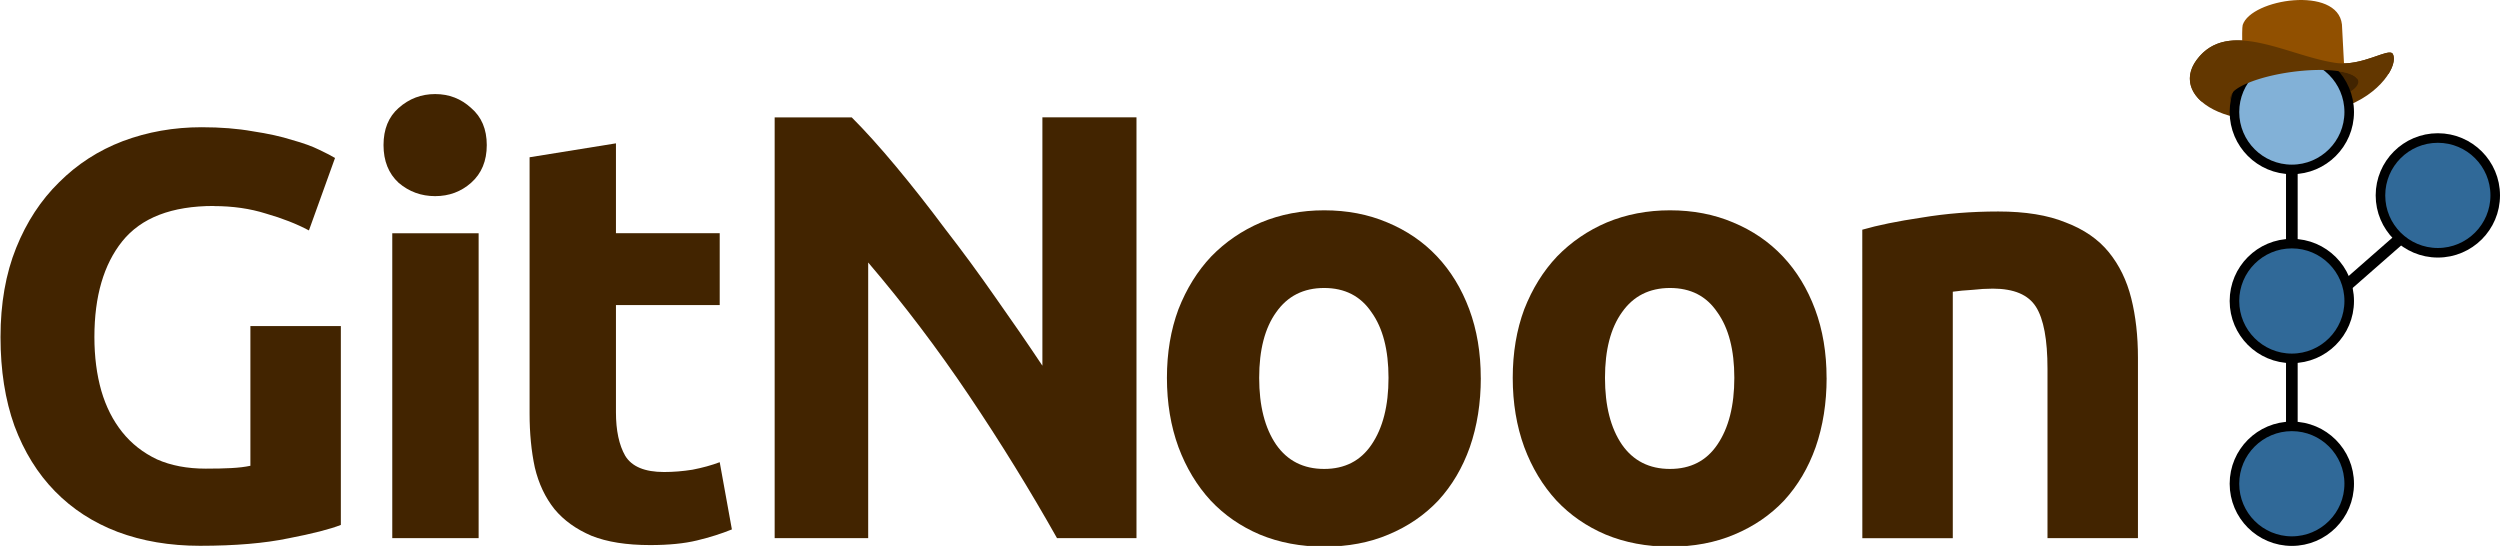 <?xml version="1.0" encoding="UTF-8" standalone="no"?>
<!-- Created with Inkscape (http://www.inkscape.org/) -->

<svg
   width="130.71mm"
   height="28.542mm"
   viewBox="0 0 130.71 28.542"
   version="1.1"
   id="svg875"
   inkscape:version="1.1.2 (0a00cf5339, 2022-02-04)"
   sodipodi:docname="gitnoon-title.svg"
   xmlns:inkscape="http://www.inkscape.org/namespaces/inkscape"
   xmlns:sodipodi="http://sodipodi.sourceforge.net/DTD/sodipodi-0.dtd"
   xmlns="http://www.w3.org/2000/svg"
   xmlns:svg="http://www.w3.org/2000/svg">
  <sodipodi:namedview
     id="namedview877"
     pagecolor="#ffffff"
     bordercolor="#666666"
     borderopacity="1.0"
     inkscape:pageshadow="2"
     inkscape:pageopacity="0.0"
     inkscape:pagecheckerboard="0"
     inkscape:document-units="mm"
     showgrid="false"
     fit-margin-top="0"
     fit-margin-left="0"
     fit-margin-right="0"
     fit-margin-bottom="0"
     inkscape:zoom="0.98520768"
     inkscape:cx="196.40529"
     inkscape:cy="0.50750721"
     inkscape:window-width="1856"
     inkscape:window-height="1016"
     inkscape:window-x="0"
     inkscape:window-y="0"
     inkscape:window-maximized="1"
     inkscape:current-layer="layer1" />
  <defs
     id="defs872" />
  <g
     inkscape:label="Layer 1"
     inkscape:groupmode="layer"
     id="layer1"
     transform="translate(99.472,-38.865)">
    <g
       id="g27114"
       transform="matrix(2.675,0,0,2.675,-366.838,-388.831)"
       style="stroke-width:0.374"
       inkscape:export-filename="/home/ben/src/technoon/gitnoon/g27114.png"
       inkscape:export-xdpi="600"
       inkscape:export-ydpi="600">
      <path
         d="m 104.129,163.912 q -1.235,0 -1.79,0.691 -0.544,0.68 -0.544,1.87 0,0.578 0.136,1.054 0.136,0.465 0.408,0.805 0.272,0.34 0.68,0.533 0.408,0.181 0.952,0.181 0.295,0 0.499,-0.011 0.215,-0.011 0.374,-0.045 v -2.731 h 1.768 v 3.887 q -0.317,0.125 -1.02,0.261 -0.703,0.147 -1.734,0.147 -0.884,0 -1.609,-0.272 -0.714,-0.272 -1.224,-0.793 -0.51,-0.521 -0.793,-1.28 -0.272,-0.759 -0.272,-1.734 0,-0.986 0.306,-1.745 0.306,-0.759 0.838,-1.28 0.533,-0.533 1.246,-0.805 0.725,-0.272 1.541,-0.272 0.555,0 0.997,0.079 0.453,0.068 0.771,0.17 0.329,0.091 0.533,0.193 0.215,0.102 0.306,0.159 l -0.51,1.416 q -0.363,-0.193 -0.839,-0.329 -0.465,-0.147 -1.02,-0.147 z"
         style="font-weight:bold;font-size:11.332px;line-height:1.25;font-family:Ubuntu;-inkscape-font-specification:'Ubuntu, Bold';fill:#422400;fill-opacity:1;stroke-width:0.099"
         id="path27039" />
      <path
         d="m 109.305,170.405 h -1.688 v -5.96 h 1.688 z m 0.159,-7.683 q 0,0.465 -0.306,0.737 -0.295,0.261 -0.703,0.261 -0.408,0 -0.714,-0.261 -0.295,-0.272 -0.295,-0.737 0,-0.465 0.295,-0.725 0.306,-0.272 0.714,-0.272 0.408,0 0.703,0.272 0.306,0.261 0.306,0.725 z"
         style="font-weight:bold;font-size:11.332px;line-height:1.25;font-family:Ubuntu;-inkscape-font-specification:'Ubuntu, Bold';fill:#422400;fill-opacity:1;stroke-width:0.099"
         id="path27041" />
      <path
         d="m 110.301,162.96 1.688,-0.272 v 1.756 h 2.028 v 1.405 h -2.028 v 2.096 q 0,0.533 0.181,0.85 0.193,0.317 0.759,0.317 0.272,0 0.555,-0.045 0.295,-0.057 0.533,-0.147 l 0.238,1.314 q -0.306,0.125 -0.68,0.215 -0.374,0.091 -0.918,0.091 -0.691,0 -1.144,-0.181 -0.453,-0.193 -0.725,-0.521 -0.272,-0.34 -0.385,-0.816 -0.102,-0.476 -0.102,-1.054 z"
         style="font-weight:bold;font-size:11.332px;line-height:1.25;font-family:Ubuntu;-inkscape-font-specification:'Ubuntu, Bold';fill:#422400;fill-opacity:1;stroke-width:0.099"
         id="path27043" />
      <path
         d="m 120.61,170.405 q -0.795,-1.412 -1.721,-2.789 -0.926,-1.377 -1.97,-2.599 v 5.388 h -1.828 v -8.224 h 1.507 q 0.392,0.392 0.866,0.961 0.475,0.57 0.961,1.222 0.498,0.641 0.985,1.341 0.487,0.688 0.914,1.329 v -4.854 h 1.839 v 8.224 z"
         style="font-weight:bold;font-size:28.222px;line-height:1.25;font-family:Ubuntu;-inkscape-font-specification:'Ubuntu Bold';fill:#422400;fill-opacity:1;stroke-width:0.099"
         id="path18348" />
      <path
         d="m 128.893,167.272 q 0,0.736 -0.214,1.353 -0.214,0.605 -0.617,1.044 -0.403,0.427 -0.973,0.665 -0.558,0.237 -1.258,0.237 -0.688,0 -1.258,-0.237 -0.558,-0.237 -0.961,-0.665 -0.403,-0.439 -0.629,-1.044 -0.225,-0.617 -0.225,-1.353 0,-0.736 0.225,-1.341 0.237,-0.605 0.641,-1.032 0.415,-0.427 0.973,-0.665 0.57,-0.237 1.234,-0.237 0.676,0 1.234,0.237 0.57,0.237 0.973,0.665 0.403,0.427 0.629,1.032 0.225,0.605 0.225,1.341 z m -1.804,0 q 0,-0.819 -0.332,-1.282 -0.32,-0.475 -0.926,-0.475 -0.605,0 -0.938,0.475 -0.332,0.463 -0.332,1.282 0,0.819 0.332,1.305 0.332,0.475 0.938,0.475 0.605,0 0.926,-0.475 0.332,-0.487 0.332,-1.305 z"
         style="font-weight:bold;font-size:28.222px;line-height:1.25;font-family:Ubuntu;-inkscape-font-specification:'Ubuntu Bold';fill:#422400;fill-opacity:1;stroke-width:0.099"
         id="path18350" />
      <path
         d="m 135.652,167.272 q 0,0.736 -0.214,1.353 -0.214,0.605 -0.617,1.044 -0.403,0.427 -0.973,0.665 -0.558,0.237 -1.258,0.237 -0.688,0 -1.258,-0.237 -0.558,-0.237 -0.961,-0.665 -0.403,-0.439 -0.629,-1.044 -0.225,-0.617 -0.225,-1.353 0,-0.736 0.225,-1.341 0.237,-0.605 0.641,-1.032 0.415,-0.427 0.973,-0.665 0.57,-0.237 1.234,-0.237 0.676,0 1.234,0.237 0.57,0.237 0.973,0.665 0.403,0.427 0.629,1.032 0.225,0.605 0.225,1.341 z m -1.804,0 q 0,-0.819 -0.332,-1.282 -0.32,-0.475 -0.926,-0.475 -0.605,0 -0.938,0.475 -0.332,0.463 -0.332,1.282 0,0.819 0.332,1.305 0.332,0.475 0.938,0.475 0.605,0 0.926,-0.475 0.332,-0.487 0.332,-1.305 z"
         style="font-weight:bold;font-size:28.222px;line-height:1.25;font-family:Ubuntu;-inkscape-font-specification:'Ubuntu Bold';fill:#422400;fill-opacity:1;stroke-width:0.099"
         id="path18352" />
      <path
         d="m 136.349,164.376 q 0.451,-0.131 1.163,-0.237 0.712,-0.119 1.495,-0.119 0.795,0 1.317,0.214 0.534,0.202 0.843,0.581 0.309,0.38 0.439,0.902 0.131,0.522 0.131,1.163 v 3.525 h -1.768 v -3.311 q 0,-0.854 -0.225,-1.21 -0.225,-0.356 -0.843,-0.356 -0.19,0 -0.403,0.024 -0.214,0.012 -0.38,0.036 v 4.818 h -1.768 z"
         style="font-weight:bold;font-size:28.222px;line-height:1.25;font-family:Ubuntu;-inkscape-font-specification:'Ubuntu Bold';fill:#422400;fill-opacity:1;stroke-width:0.099"
         id="path18354" />
    </g>
    <g
       id="g878"
       transform="translate(0,-0.382)">
      <path
         style="fill:#633700;fill-opacity:1;stroke:none;stroke-width:0.265px;stroke-linecap:butt;stroke-linejoin:miter;stroke-opacity:1"
         d="m 22.636,42.535 c 1.393,0.204 2.778,-0.803 2.992,-0.475 0.317,0.552 -0.62,2.145 -2.64,2.811 -5.619,1.852 -9.145,-0.437 -7.601,-2.503 1.632,-2.184 4.751,-0.2 7.249,0.166 z"
         id="path3575-0-6-6-6-9-1-6-6-5-6-0"
         inkscape:connector-curvature="0"
         sodipodi:nodetypes="scsss" />
      <ellipse
         style="vector-effect:none;fill:#422400;fill-opacity:1;stroke:none;stroke-width:1.323;stroke-linecap:round;stroke-linejoin:round;stroke-miterlimit:10;stroke-dasharray:none;stroke-dashoffset:0;stroke-opacity:1;paint-order:normal"
         id="path3633-3-2-7-7-1-0-9-8-6-7-9"
         cx="-14.31"
         cy="46.313"
         rx="3.377"
         ry="0.937"
         transform="matrix(-0.991,0.136,0.136,0.991,0,0)"
         inkscape:transform-center-x="-0.41233696"
         inkscape:transform-center-y="-0.52146204" />
      <circle
         style="fill:#82b1d7;fill-opacity:1;stroke:#000000;stroke-width:0.5;stroke-linecap:round;stroke-linejoin:round;stroke-miterlimit:4;stroke-dasharray:none;stroke-opacity:1"
         id="path1718-6-3-5-2-63-3-8-3-5-3"
         cx="-45.105"
         cy="20.354"
         r="3"
         transform="rotate(-90)" />
      <circle
         style="fill:#306998;fill-opacity:1;stroke:#000000;stroke-width:0.5;stroke-linecap:round;stroke-linejoin:round;stroke-miterlimit:4;stroke-dasharray:none;stroke-opacity:1"
         id="path1718-6-3-3-3-7-2-7-4-9-3-6"
         cx="-54.984"
         cy="20.354"
         r="3"
         transform="rotate(-90)" />
      <path
         style="fill:#915000;fill-opacity:1;stroke:none;stroke-width:0.265px;stroke-linecap:butt;stroke-linejoin:miter;stroke-opacity:1"
         d="m 22.619,42.826 0.474,-0.049 -0.119,-2.251 c -0.227,-2.04 -4.751,-1.341 -5.189,0.028 -0.064,0.199 0,2.208 0,2.208 z"
         id="path3573-1-5-3-5-0-0-2-3-4-5-0"
         inkscape:connector-curvature="0"
         sodipodi:nodetypes="cccscc" />
      <path
         inkscape:connector-curvature="0"
         style="fill:#633700;fill-opacity:1;stroke:none;stroke-width:0.265px;stroke-linecap:butt;stroke-linejoin:miter;stroke-opacity:1"
         d="m 17.512,41.358 c 1.578,-0.002 3.485,0.936 5.124,1.176 1.393,0.204 2.778,-0.803 2.992,-0.475 0.129,0.224 0.051,0.619 -0.221,1.054 l -1.65,0.242 a 0.937,3.377 82.194 0 0 -3.417,-0.344 0.937,3.377 82.194 0 0 -3.218,1.317 l -1.499,0.22 c -0.682,-0.606 -0.813,-1.409 -0.236,-2.18 0.561,-0.751 1.298,-1.009 2.125,-1.01 z"
         id="path3575-0-7-1-3-6-9-6-5-1-8-6-6" />
      <rect
         style="fill:#000000;fill-opacity:1;stroke:none;stroke-width:0.408;stroke-linecap:round;stroke-linejoin:round;stroke-miterlimit:4;stroke-dasharray:none;stroke-opacity:1"
         id="rect4684-2-3-1-47-4-1-2-2"
         width="0.609"
         height="3.832"
         x="20.05"
         y="48.139" />
      <circle
         style="fill:#306998;fill-opacity:1;stroke:#000000;stroke-width:0.5;stroke-linecap:round;stroke-linejoin:round;stroke-miterlimit:4;stroke-dasharray:none;stroke-opacity:1"
         id="path1718-6-3-3-3-7-2-5-5-6-3-9-2-9-6"
         cx="49.463"
         cy="27.988"
         r="3"
         transform="matrix(0,1,1,0,0,0)" />
      <rect
         style="fill:#000000;fill-opacity:1;stroke:none;stroke-width:0.408;stroke-linecap:round;stroke-linejoin:round;stroke-miterlimit:4;stroke-dasharray:none;stroke-opacity:1"
         id="rect4684-2-3-1-4-7-5-0-2-9-1-1"
         width="0.609"
         height="3.832"
         x="-56.349"
         y="-18.192"
         transform="rotate(-131.235)" />
      <circle
         style="fill:#306998;fill-opacity:1;stroke:#000000;stroke-width:0.5;stroke-linecap:round;stroke-linejoin:round;stroke-miterlimit:4;stroke-dasharray:none;stroke-opacity:1"
         id="path1718-6-3-3-3-7-6-7-0-3-2-8"
         cx="-64.539"
         cy="20.354"
         r="3"
         transform="rotate(-90)" />
      <rect
         style="fill:#000000;fill-opacity:1;stroke:none;stroke-width:0.408;stroke-linecap:round;stroke-linejoin:round;stroke-miterlimit:4;stroke-dasharray:none;stroke-opacity:1"
         id="rect4684-2-3-0-8-6-9-7-7"
         width="0.609"
         height="3.657"
         x="20.05"
         y="57.869" />
    </g>
  </g>
</svg>
